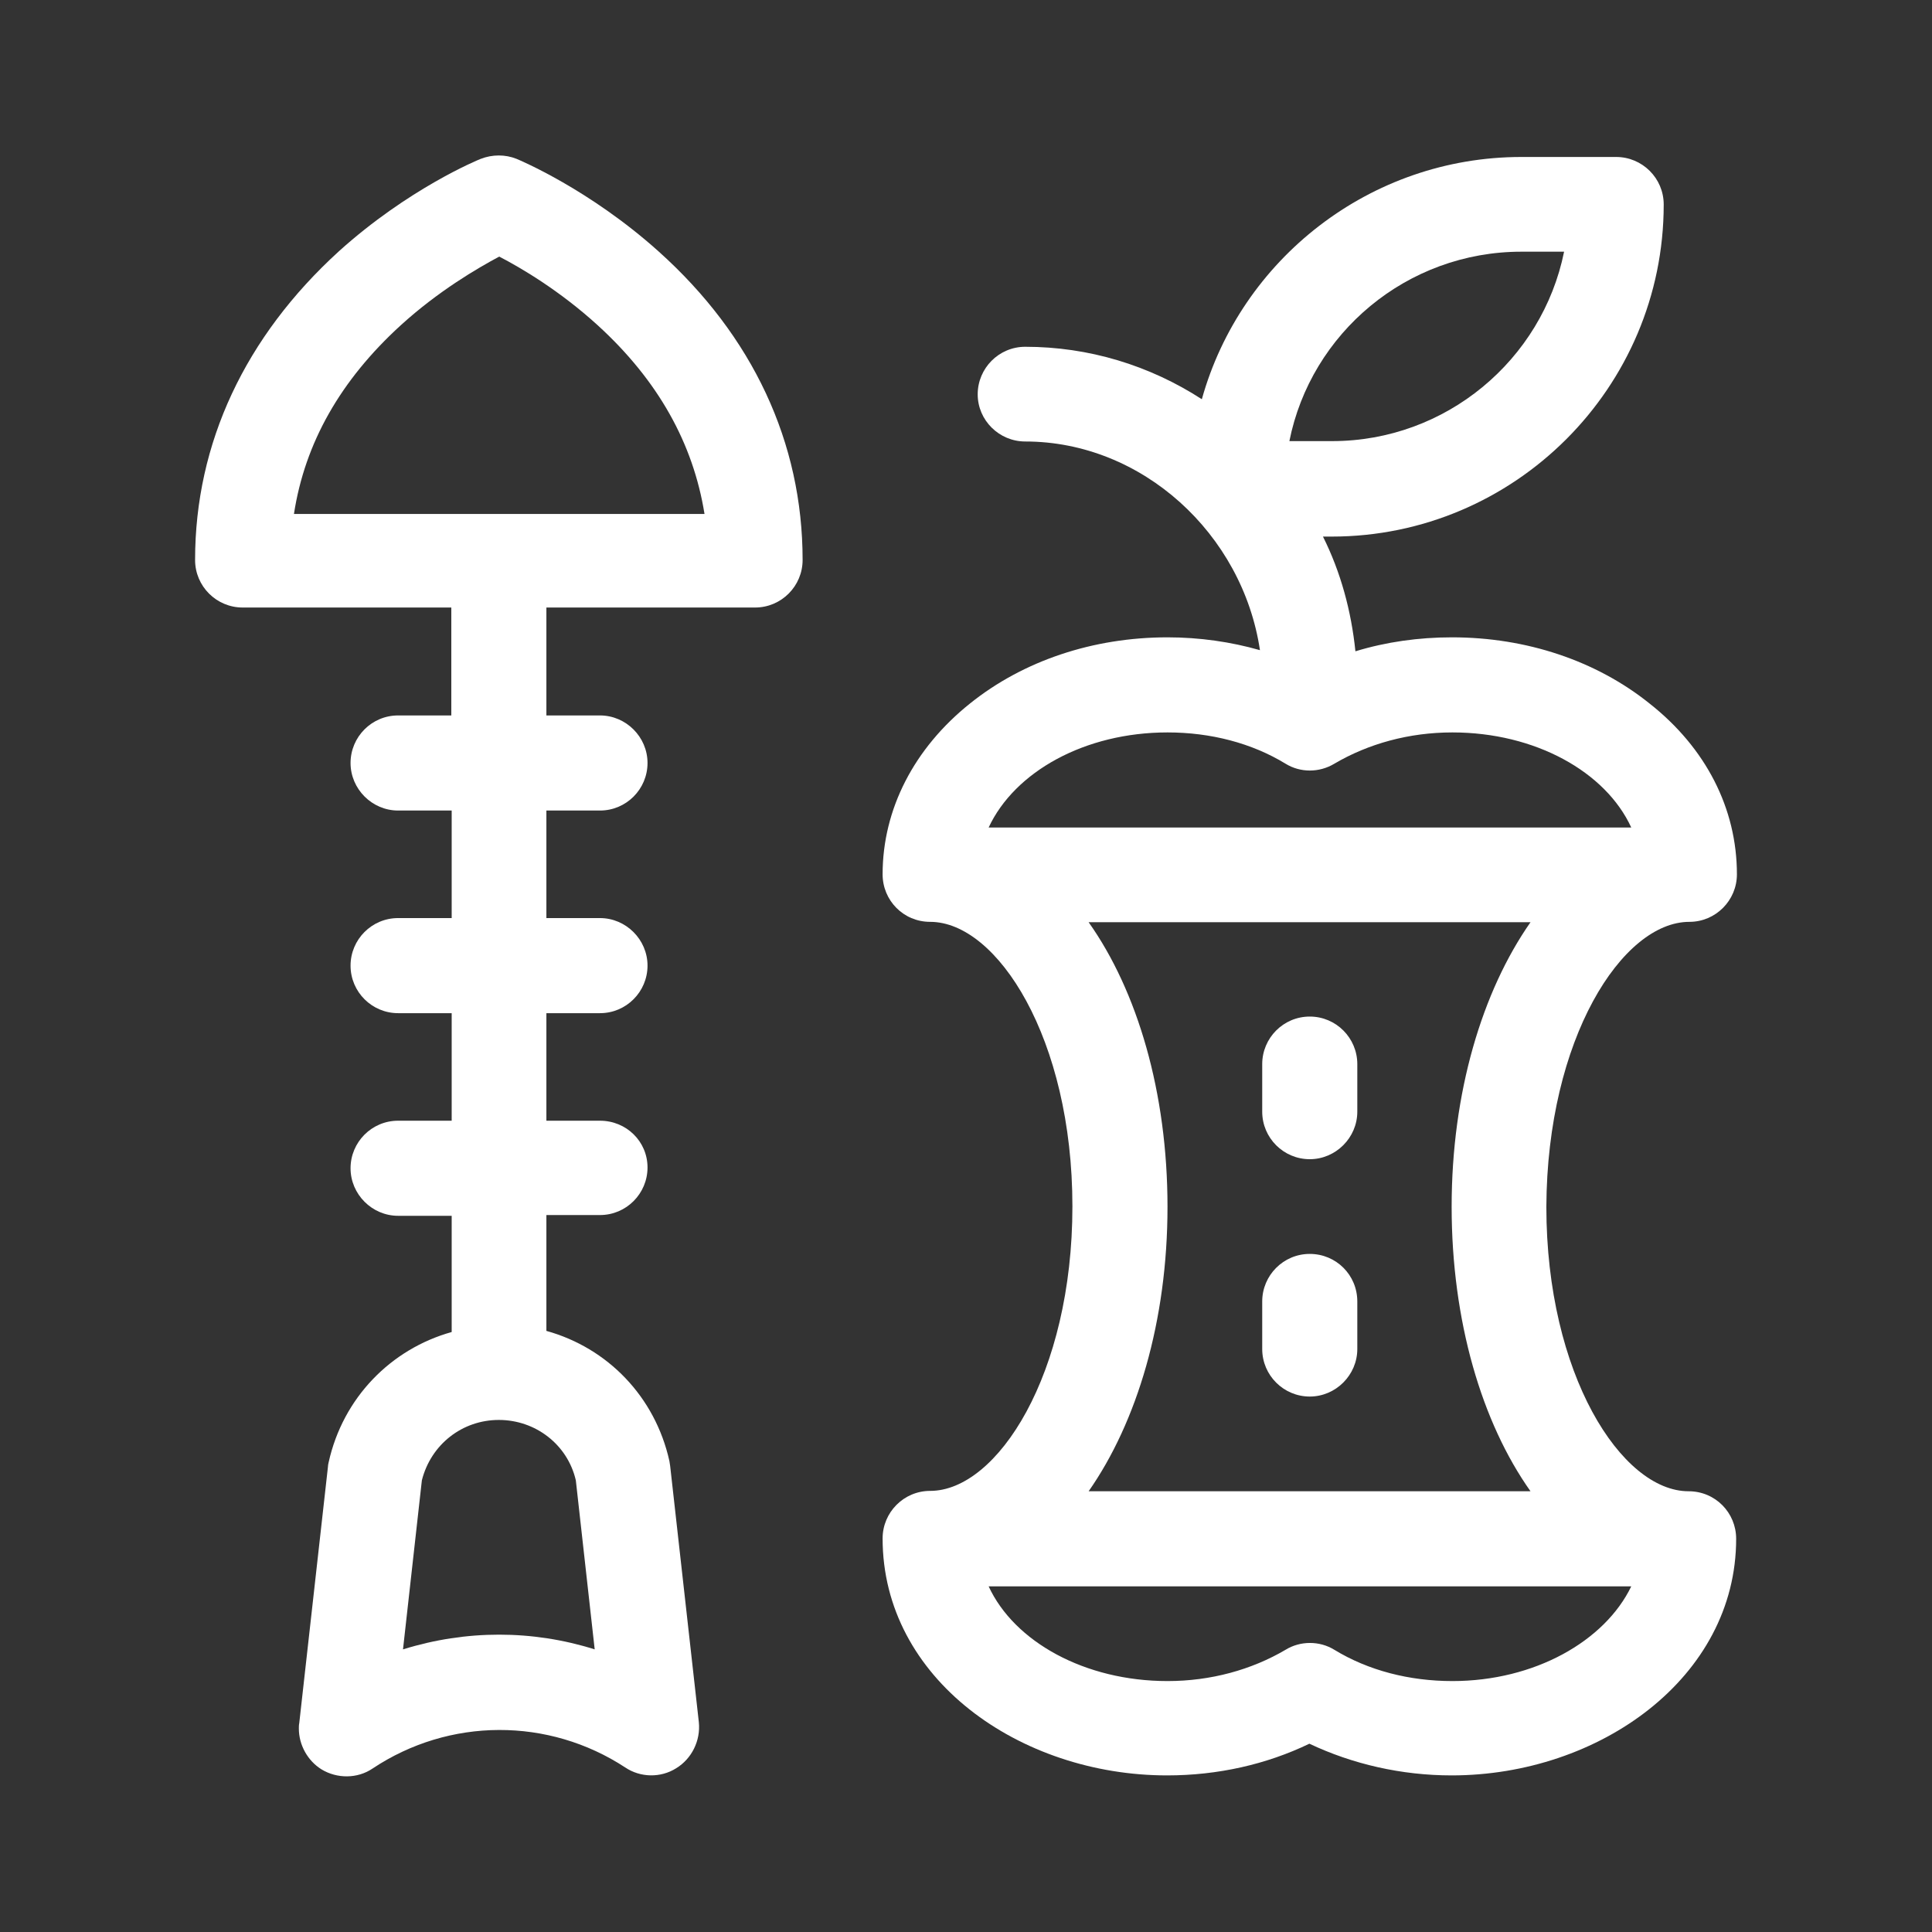 <?xml version="1.0" encoding="utf-8"?>
<!-- Generator: Adobe Illustrator 24.3.0, SVG Export Plug-In . SVG Version: 6.00 Build 0)  -->
<svg version="1.1" id="Capa_1" xmlns="http://www.w3.org/2000/svg" xmlns:xlink="http://www.w3.org/1999/xlink" x="0px" y="0px"
	 viewBox="0 0 512 512" style="enable-background:new 0 0 512 512;" xml:space="preserve">
<rect x="0" y="0" width="512" height="512" fill="#333333" stroke="none"/>
<style type="text/css">
	.st0{fill:#FFFFFF;}
</style>
<g>
	<g>
		<path class="st0" d="M447.7,244.3c7,0,12.6-5.7,12.6-12.6l0,0c0-17.4-8.2-33.5-23.2-45.3c-14.1-11.3-32.6-17.5-52.3-17.5
			c-8.8,0-17.4,1.2-25.6,3.7c-1.1-10.7-3.9-21-8.6-30.4h2.3c48.5,0,88-39.5,88-88c0-7-5.7-12.6-12.6-12.6h-25.1
			c-40.2,0-74.4,27.2-84.7,64.2c-13.9-9-30-13.9-46.8-13.9c-7,0-12.6,5.7-12.6,12.6s5.7,12.5,12.6,12.5c31,0,57.6,24.5,62.2,55.3
			c-7.7-2.2-16-3.4-24.5-3.4c-19.7,0-38.2,6.2-52.3,17.5c-14.9,11.9-23.2,28.1-23.2,45.3c0,6.9,5.5,12.6,12.6,12.6
			c17.8,0,37.7,31,37.7,75.4c0,44.5-19.9,75.4-37.7,75.4l0,0c-7,0-12.6,5.7-12.6,12.6c0,37.2,36.4,62.8,75.4,62.8
			c13.4,0,26.3-2.9,37.7-8.4c11.4,5.4,24.4,8.4,37.7,8.4c39.1,0,75.4-25.9,75.4-62.7l0,0c0-6.9-5.5-12.6-12.6-12.6l0,0
			c-17.8,0-37.7-31-37.7-75.4C410,275.3,429.9,244.3,447.7,244.3L447.7,244.3z M403.2,66.7h11.3c-5.8,28.7-31.3,50.2-61.5,50.2
			h-11.3C347.4,88.3,372.8,66.7,403.2,66.7z M309.4,194.1c11.4,0,22.3,2.8,31.3,8.3c3.9,2.4,8.9,2.4,12.9,0c9-5.3,19.8-8.3,31.3-8.3
			c21.9,0,40.6,10.4,47.4,25.2H262C268.9,204.5,287.5,194.1,309.4,194.1L309.4,194.1z M384.9,445.5c-11.4,0-22.3-2.8-31.3-8.3
			c-3.9-2.4-9-2.4-12.9,0c-9,5.3-19.8,8.3-31.3,8.3c-21.9,0-40.6-10.4-47.4-25.1h170.3C425.3,434.9,406.7,445.5,384.9,445.5z
			 M288.5,395.2c12.8-18.3,20.9-45.1,20.9-75.4c0-30.3-8-57.2-20.9-75.4h117.1c-12.8,18.3-20.9,45.1-20.9,75.4
			c0,30.3,8,57.2,20.9,75.4L288.5,395.2L288.5,395.2z"/>
		<path class="st0" d="M347.1,269.4c-7,0-12.6,5.7-12.6,12.6v12.6c0,7,5.7,12.6,12.6,12.6s12.6-5.7,12.6-12.6v-12.6
			C359.7,275.1,354.1,269.4,347.1,269.4z"/>
		<path class="st0" d="M347.1,332.3c-7,0-12.6,5.7-12.6,12.6v12.6c0,7,5.7,12.6,12.6,12.6s12.6-5.7,12.6-12.6v-12.6
			C359.7,337.9,354.1,332.3,347.1,332.3z"/>
	</g>
	<path class="st0" d="M165.7,468.4c4,2.7,9.4,2.8,13.5,0.2c4.1-2.5,6.5-7.3,6-12.2l-7.6-67.9c-0.1-0.4-0.1-0.9-0.2-1.3
		c-3.8-17.1-16.4-30-32.6-34.5v-30.7H159c7,0,12.6-5.7,12.6-12.6S166,297,159,297h-14.2v-28.5H159c7,0,12.6-5.7,12.6-12.6
		s-5.7-12.6-12.6-12.6h-14.2v-28.5H159c7,0,12.6-5.7,12.6-12.6s-5.7-12.6-12.6-12.6h-14.2V161h55.3c7,0,12.6-5.7,12.6-12.6
		c0-31.1-13.2-59.4-38.2-81.8c-18.4-16.5-36.9-24.2-37.6-24.5c-3-1.2-6.4-1.2-9.5,0c-0.8,0.3-19.2,7.9-37.6,24.5
		C65,89.2,51.7,117.4,51.7,148.4c0,7,5.7,12.6,12.6,12.6h55.3v28.6h-14.1c-7,0-12.6,5.7-12.6,12.6s5.7,12.6,12.6,12.6h14.2v28.5
		h-14.2c-7,0-12.6,5.7-12.6,12.6c0,7,5.7,12.6,12.6,12.6h14.2v28.5h-14.2c-7,0-12.6,5.7-12.6,12.6s5.7,12.6,12.6,12.6h14.2v30.8
		c-16.1,4.5-28.8,17.4-32.6,34.5c-0.1,0.4-0.2,0.9-0.2,1.3l-7.6,67.9c-0.1,0.4-0.1,1-0.1,1.4c0,4.3,2.3,8.5,6,10.8
		c4.1,2.5,9.5,2.5,13.5-0.2C119.1,455.1,145.4,455.1,165.7,468.4L165.7,468.4z M77.9,136.2c2.9-18.8,12.3-35.4,28.3-50
		c10-9.1,20.3-15.1,26.1-18.2c5.8,3,16,9,26.1,18.2c16,14.6,25.3,31.3,28.3,50C186.5,136.2,77.9,136.2,77.9,136.2z M106.8,437.1
		l5-44.8c2.4-9.5,10.7-16,20.4-16s18.2,6.5,20.4,16l5,44.8C141.1,431.9,123.5,431.9,106.8,437.1z"/>
</g>
</svg>
